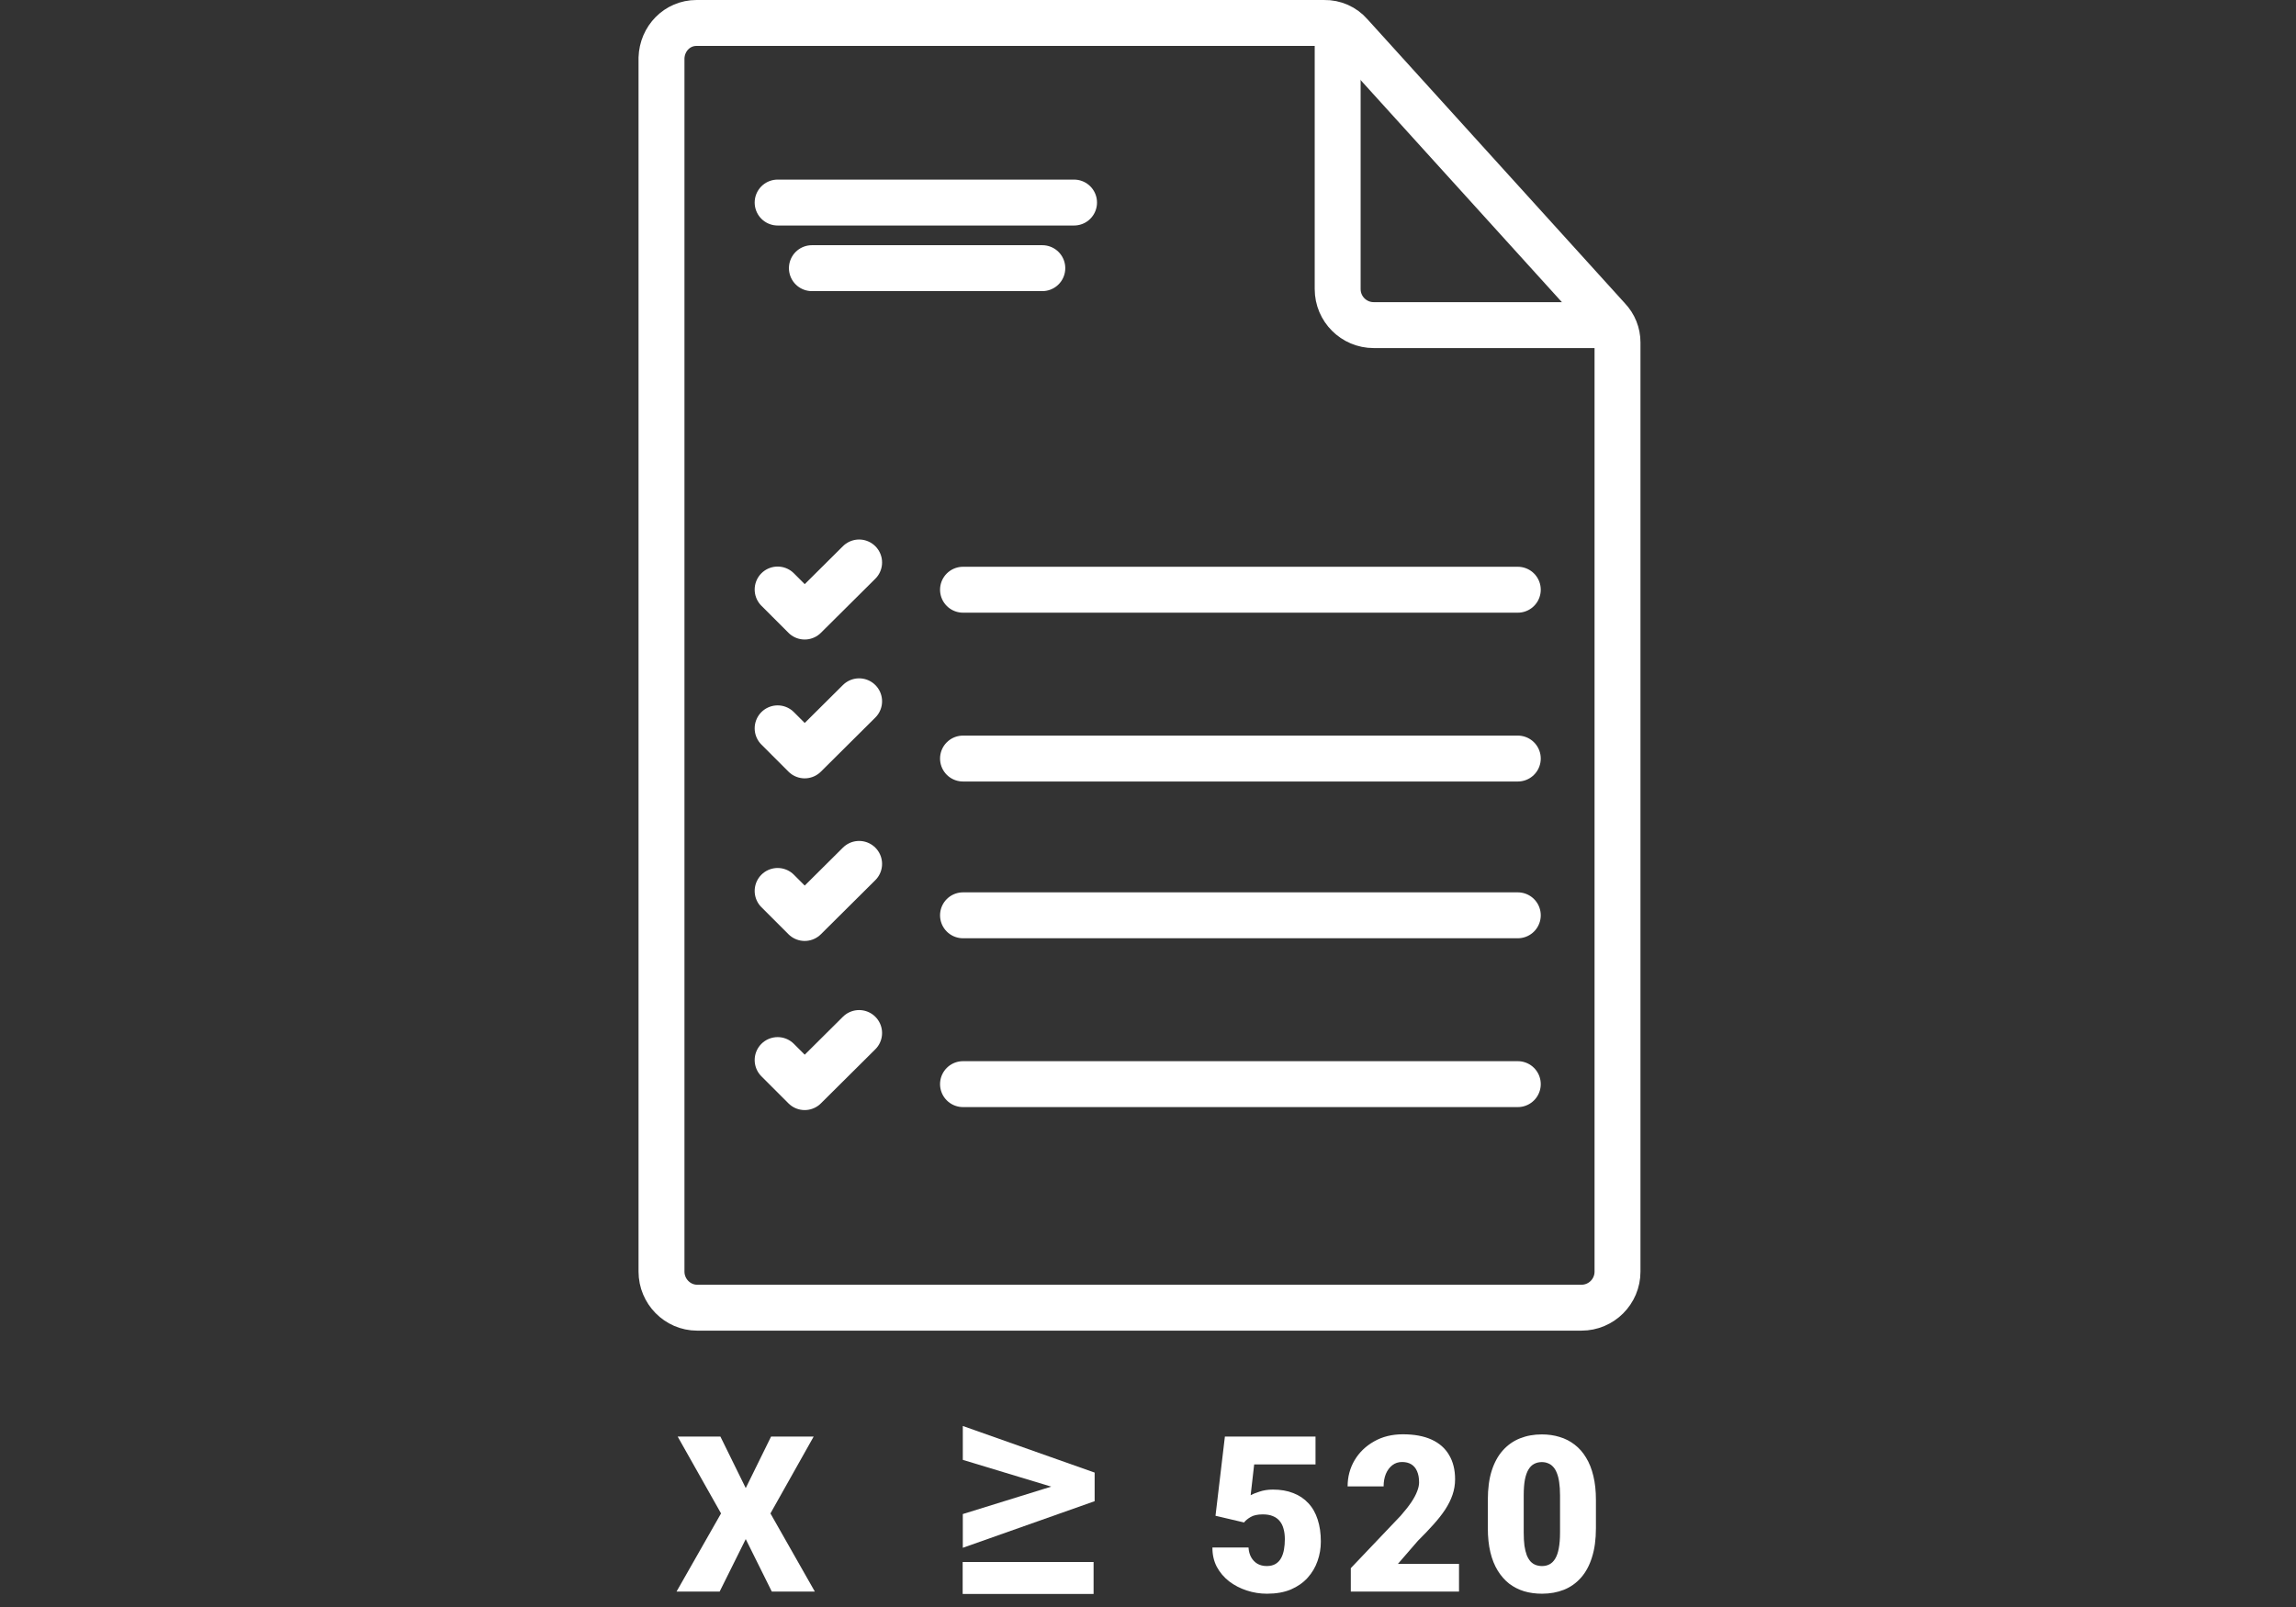 <svg width="100" height="70" viewBox="0 0 100 70" fill="none" xmlns="http://www.w3.org/2000/svg">
<rect x="0" y="0" width="100" height="70" fill="#333333" stroke="none"/>
<g clip-path="url(#clip0_434_1534)">
<path d="M31.376 62.575L32.48 64.82L33.584 62.575H35.439L33.556 65.924L35.49 69.329H33.616L32.48 67.042L31.343 69.329H29.465L31.404 65.924L29.515 62.575H31.376Z" fill="white"/>
<path d="M46.16 64.87L41.934 63.591V62.115L47.676 64.145V65.2L46.16 64.87ZM41.934 65.951L46.166 64.639L47.676 64.343V65.391L41.934 67.421V65.951ZM47.63 68.041V69.432H41.928V68.041H47.63Z" fill="white"/>
<path d="M54.184 66.318L52.94 66.026L53.349 62.575H57.296V63.79H54.624L54.471 65.131C54.545 65.087 54.671 65.036 54.847 64.978C55.026 64.916 55.224 64.885 55.441 64.885C55.775 64.885 56.07 64.936 56.327 65.038C56.586 65.137 56.806 65.284 56.985 65.479C57.165 65.67 57.299 65.907 57.389 66.188C57.482 66.47 57.528 66.791 57.528 67.153C57.528 67.444 57.48 67.725 57.384 67.997C57.291 68.266 57.148 68.509 56.953 68.726C56.761 68.939 56.518 69.109 56.225 69.236C55.931 69.36 55.583 69.421 55.181 69.421C54.881 69.421 54.589 69.375 54.304 69.282C54.02 69.19 53.763 69.057 53.534 68.883C53.308 68.707 53.129 68.495 52.996 68.248C52.866 67.997 52.803 67.718 52.806 67.408H54.378C54.388 67.572 54.426 67.715 54.494 67.835C54.562 67.956 54.654 68.05 54.768 68.118C54.886 68.183 55.02 68.216 55.172 68.216C55.326 68.216 55.455 68.184 55.557 68.123C55.659 68.061 55.739 67.976 55.798 67.868C55.857 67.759 55.898 67.636 55.923 67.496C55.948 67.354 55.96 67.204 55.96 67.046C55.96 66.879 55.942 66.73 55.904 66.597C55.87 66.464 55.815 66.351 55.737 66.258C55.66 66.162 55.56 66.089 55.436 66.04C55.315 65.99 55.17 65.966 55 65.966C54.774 65.966 54.596 66.004 54.467 66.082C54.337 66.159 54.242 66.238 54.184 66.318ZM63.546 68.123V69.329H58.833V68.308L61.004 66.026C61.196 65.806 61.351 65.61 61.468 65.437C61.586 65.261 61.671 65.101 61.723 64.959C61.779 64.817 61.807 64.689 61.807 64.574C61.807 64.379 61.777 64.217 61.719 64.087C61.663 63.954 61.58 63.854 61.468 63.785C61.36 63.718 61.225 63.684 61.065 63.684C60.904 63.684 60.763 63.73 60.642 63.823C60.522 63.915 60.428 64.042 60.359 64.203C60.294 64.364 60.262 64.545 60.262 64.746H58.694C58.694 64.331 58.795 63.953 58.996 63.609C59.2 63.266 59.483 62.992 59.845 62.788C60.206 62.581 60.625 62.477 61.102 62.477C61.6 62.477 62.017 62.555 62.354 62.709C62.691 62.864 62.945 63.088 63.115 63.382C63.288 63.673 63.375 64.024 63.375 64.435C63.375 64.67 63.337 64.896 63.263 65.112C63.189 65.329 63.082 65.544 62.943 65.757C62.804 65.967 62.634 66.184 62.433 66.406C62.235 66.629 62.009 66.866 61.756 67.116L60.884 68.123H63.546ZM69.509 65.335V66.569C69.509 67.054 69.452 67.476 69.337 67.835C69.226 68.194 69.065 68.491 68.855 68.726C68.648 68.961 68.4 69.135 68.113 69.25C67.825 69.364 67.508 69.421 67.162 69.421C66.883 69.421 66.624 69.386 66.382 69.315C66.141 69.241 65.923 69.129 65.728 68.981C65.537 68.829 65.371 68.641 65.232 68.415C65.093 68.189 64.986 67.923 64.912 67.617C64.838 67.308 64.801 66.958 64.801 66.569V65.335C64.801 64.846 64.856 64.424 64.968 64.069C65.082 63.71 65.244 63.413 65.455 63.178C65.665 62.943 65.914 62.768 66.201 62.654C66.489 62.539 66.806 62.482 67.152 62.482C67.431 62.482 67.689 62.519 67.927 62.593C68.168 62.664 68.386 62.776 68.581 62.927C68.776 63.076 68.941 63.263 69.077 63.489C69.217 63.714 69.323 63.982 69.397 64.291C69.472 64.597 69.509 64.945 69.509 65.335ZM67.946 66.759V65.135C67.946 64.919 67.933 64.73 67.909 64.57C67.887 64.409 67.853 64.273 67.806 64.161C67.763 64.05 67.709 63.96 67.644 63.892C67.579 63.821 67.505 63.77 67.421 63.739C67.341 63.705 67.251 63.688 67.152 63.688C67.029 63.688 66.917 63.714 66.818 63.767C66.722 63.816 66.641 63.897 66.573 64.008C66.504 64.12 66.452 64.268 66.415 64.454C66.381 64.639 66.364 64.866 66.364 65.135V66.759C66.364 66.978 66.375 67.17 66.396 67.334C66.421 67.495 66.455 67.632 66.498 67.747C66.545 67.858 66.6 67.95 66.665 68.021C66.73 68.089 66.805 68.138 66.888 68.169C66.972 68.2 67.063 68.216 67.162 68.216C67.282 68.216 67.391 68.191 67.486 68.141C67.582 68.092 67.664 68.011 67.732 67.9C67.803 67.786 67.856 67.636 67.89 67.45C67.927 67.261 67.946 67.031 67.946 66.759Z" fill="white"/>
<path d="M30.382 1H57.68C57.894 0.996 58.106 1.039 58.301 1.126C58.497 1.213 58.671 1.341 58.811 1.503L70.041 13.895C70.303 14.17 70.45 14.536 70.449 14.916V55.392V55.392C70.449 56.259 69.746 56.962 68.879 56.962V56.962H30.382C30.375 56.962 30.369 56.962 30.362 56.962C29.506 56.961 28.811 56.248 28.811 55.392V55.392V2.524V2.524C28.837 1.683 29.494 1 30.335 1C30.351 1 30.367 1 30.382 1Z" stroke="white" stroke-width="2" stroke-linecap="round" stroke-linejoin="round"/>
<path d="M58.261 1.205V12.592V12.592C58.261 13.459 58.964 14.162 59.832 14.162V14.162H69.915" stroke="white" stroke-width="2" stroke-linecap="round" stroke-linejoin="round"/>
<path d="M33.869 8.823H46.779" stroke="white" stroke-width="2" stroke-linecap="round" stroke-linejoin="round"/>
<path d="M35.361 11.681H45.397" stroke="white" stroke-width="2" stroke-linecap="round" stroke-linejoin="round"/>
<path d="M41.943 33.042H66.106" stroke="white" stroke-width="2" stroke-linecap="round" stroke-linejoin="round"/>
<path d="M41.943 25.688H66.106" stroke="white" stroke-width="2" stroke-linecap="round" stroke-linejoin="round"/>
<path d="M41.943 39.87H66.106" stroke="white" stroke-width="2" stroke-linecap="round" stroke-linejoin="round"/>
<path d="M41.943 47.224H66.106" stroke="white" stroke-width="2" stroke-linecap="round" stroke-linejoin="round"/>
<path d="M33.869 25.679L35.047 26.857L37.418 24.501" stroke="white" stroke-width="2" stroke-linecap="round" stroke-linejoin="round"/>
<path d="M33.869 31.726L35.047 32.904L37.418 30.548" stroke="white" stroke-width="2" stroke-linecap="round" stroke-linejoin="round"/>
<path d="M33.869 38.809L35.047 39.987L37.418 37.631" stroke="white" stroke-width="2" stroke-linecap="round" stroke-linejoin="round"/>
<path d="M33.869 46.176L35.047 47.354L37.418 44.998" stroke="white" stroke-width="2" stroke-linecap="round" stroke-linejoin="round"/>
</g>
<defs>
<clipPath id="clip0_434_1534">
<rect width="100" height="70" fill="white"/>
</clipPath>
</defs>
</svg>
